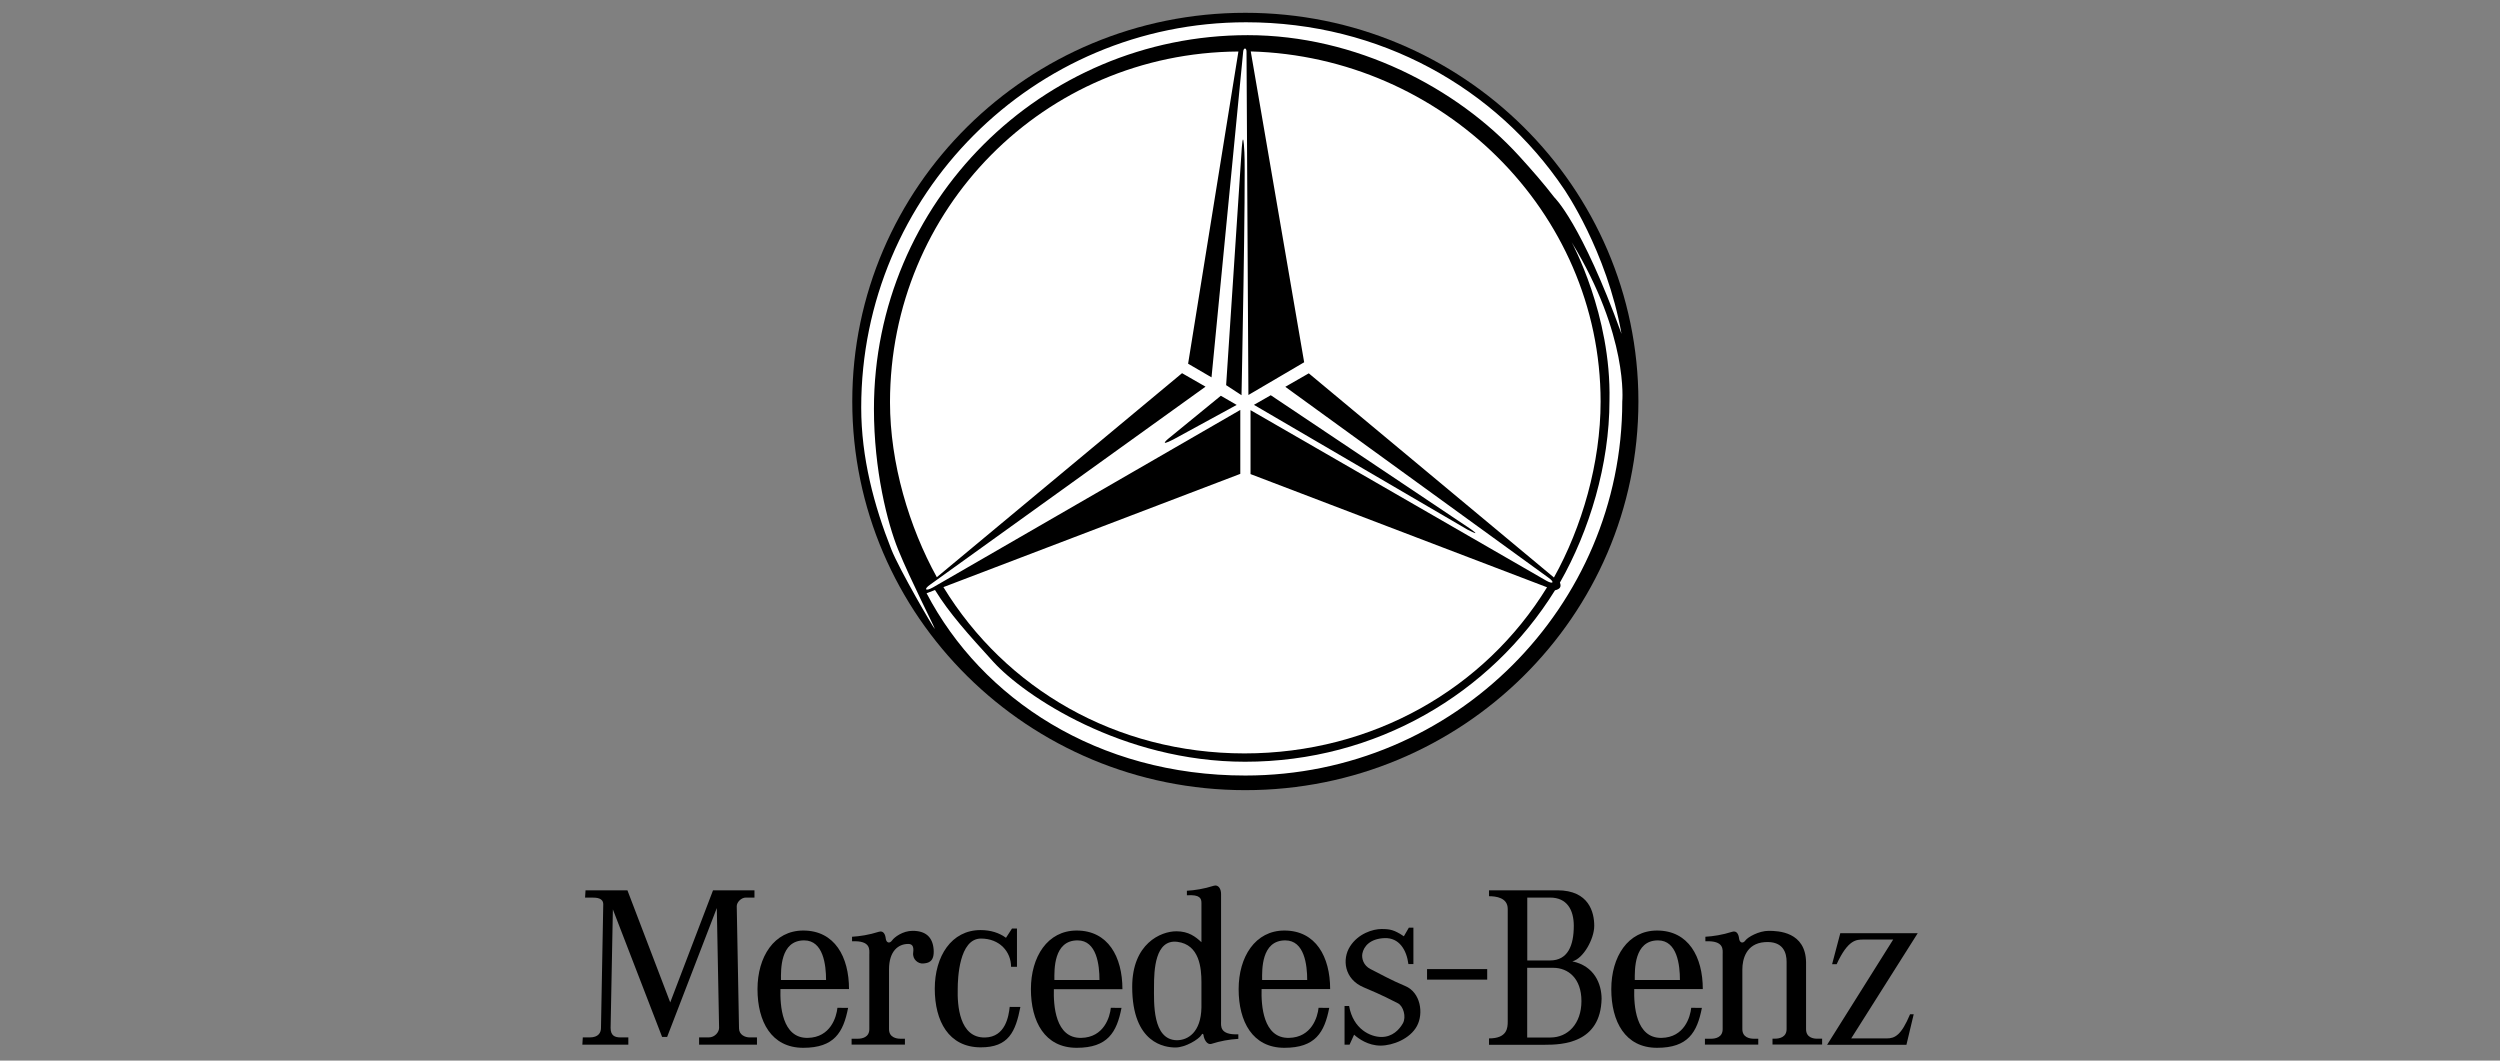 <svg xmlns="http://www.w3.org/2000/svg" xmlns:xlink="http://www.w3.org/1999/xlink" id="Capa_1" x="0px" y="0px" viewBox="0 0 330 140" style="enable-background:new 0 0 330 140;" xml:space="preserve"><rect x="0" y="0" width="330" height="140" fill="#808080" stroke="none"/><style type="text/css">	.st0{fill:#DFE4EE;}	.st1{fill:#FFFFFF;}	.st2{fill:url(#SVGID_3_);}	.st3{fill:#00BFD8;}	.st4{fill:#333333;}	.st5{fill:#4396CE;}	.st6{fill:#ECEFF5;}	.st7{fill:#CE1126;}	.st8{fill:#006847;}	.st9{fill:#FCCA3E;stroke:#AA8C30;stroke-width:0.409;stroke-miterlimit:4.673;}	.st10{fill:#FCCA3E;stroke:#AA8C30;stroke-width:0.35;stroke-miterlimit:4.673;}	.st11{fill:#AA8C30;}	.st12{fill:#9CA168;}	.st13{fill:#717732;}	.st14{fill:#016848;}	.st15{fill:#CD202A;}	.st16{fill:#30C2DC;stroke:#0872A7;stroke-width:0.818;stroke-miterlimit:4.673;}	.st17{fill:#FFFFFF;stroke:#0872A7;stroke-width:1.601;stroke-miterlimit:4.673;}	.st18{fill:#F8C83C;}	.st19{fill:#F9AA51;stroke:#953220;stroke-width:0.7;stroke-linejoin:round;}	.st20{fill:#F9AA51;stroke:#953220;stroke-width:0.7;stroke-linecap:round;stroke-linejoin:round;}	.st21{fill:#953220;}	.st22{fill:#231F20;}	.st23{fill:#8CBEBF;stroke:#04534E;stroke-width:0.701;}	.st24{fill:#0C8489;}	.st25{fill:#04534E;}	.st26{fill:#8CBEBF;}	.st27{fill:#0C8489;stroke:#04534E;stroke-width:0.701;}	.st28{fill:#FCCA3E;stroke:#AA8C30;stroke-width:0.409;}	.st29{fill:#FCCA3E;stroke:#AA8C30;stroke-width:0.35;}	.st30{fill:url(#SVGID_4_);}	.st31{fill:url(#SVGID_9_);}	.st32{fill:#E92736;}	.st33{fill:#F7E204;}	.st34{fill:#FCCA3E;stroke:#AA8C30;stroke-width:0.409;stroke-miterlimit:4;}	.st35{fill:#FCCA3E;stroke:#AA8C30;stroke-width:0.35;stroke-miterlimit:4;}	.st36{fill:url(#SVGID_10_);}	.st37{fill:#A8AC71;}	.st38{fill:#F1A720;}	.st39{fill:#78732E;}	.st40{fill:#C6C7A6;}	.st41{fill:#1C242F;}	.st42{fill:#F8C83C;stroke:#977C2E;stroke-width:0.409;stroke-miterlimit:4.673;}	.st43{fill:#AF7029;}	.st44{fill:#816C2A;}	.st45{fill:#FCCA3D;}	.st46{fill:#6F5B24;}	.st47{fill:#404118;}	.st48{fill:none;stroke:#78732E;stroke-width:0.35;stroke-miterlimit:4.673;}	.st49{fill:#AB6D29;stroke:#4D2A15;stroke-width:0.511;}	.st50{fill:#4D2A15;}	.st51{fill:#D2A567;}	.st52{fill:#8F4620;}	.st53{fill:#AB6D29;}	.st54{fill:#202020;}	.st55{fill:#F8C83C;stroke:#977C2E;stroke-width:0.35;}	.st56{fill:#202220;}	.st57{fill:#4B4139;}	.st58{fill:#F8C83C;stroke:#977C2E;stroke-width:0.35;stroke-linecap:round;stroke-linejoin:round;}	.st59{fill:#904720;}	.st60{fill:#803F1D;}	.st61{fill:#B07229;}	.st62{fill:#5C3A1D;}	.st63{fill:#8B441F;}	.st64{fill:#8B441F;stroke:#5C3A1D;stroke-width:0.07;}	.st65{fill:#312317;}	.st66{fill:#1E2121;}	.st67{fill:#5C3818;}	.st68{fill:#171717;}	.st69{fill:#45392D;}	.st70{fill:#DBAD6C;}	.st71{fill:#874F20;}	.st72{fill:#B27129;}	.st73{fill:#6C3F18;}	.st74{fill:#F16E16;}	.st75{fill:#D5D3CA;}	.st76{fill:#6C4119;}	.st77{fill:#BF802D;}	.st78{fill:#F9C83A;stroke:#8F4620;stroke-width:0.481;}	.st79{fill:#FCF3D8;}	.st80{fill:#FDEAAF;}	.st81{fill:#513625;}	.st82{fill:#F9C83A;}	.st83{fill:#977C2E;}	.st84{fill:#DC1F2B;}	.st85{fill:#1B304F;}	.st86{fill:#4496CD;}	.st87{fill:#4496CE;}	.st88{fill:#4295CE;}	.st89{fill:#20BCC1;}	.st90{fill:#33AFC5;}	.st91{fill:#20BDC0;}	.st92{fill:#409ECB;}	.st93{fill:#21BDC1;}	.st94{fill:#39A7C8;}	.st95{fill:#2AB7C2;}	.st96{fill:#36A8C7;}	.st97{fill:#3CA4C9;}	.st98{fill:#1A1A1A;}	.st99{fill:#D2D9E7;}	.st100{fill:#1B639A;}	.st101{fill:#FFFFFF;stroke:#A2A2A3;stroke-miterlimit:10;}	.st102{fill:#A2A2A3;}	.st103{fill:#ACACAD;}	.st104{opacity:0.2;}	.st105{fill:#535354;}	.st106{opacity:0.3;}	.st107{fill:#4A506E;}	.st108{fill:#D40042;}	.st109{fill:#FF004F;}	.st110{fill:#FFBF00;}	.st111{fill:#FC0019;}	.st112{fill-rule:evenodd;clip-rule:evenodd;fill:#1762A9;}	.st113{fill-rule:evenodd;clip-rule:evenodd;fill:#FFFFFF;}	.st114{fill:#5C5353;}	.st115{fill:#BE2BBB;}	.st116{fill:url(#);}	.st117{fill:url(#SVGID_19_);}	.st118{fill:url(#SVGID_20_);}	.st119{fill:url(#SVGID_21_);}	.st120{fill:url(#SVGID_22_);}	.st121{fill:url(#SVGID_23_);}	.st122{fill:url(#SVGID_24_);}	.st123{fill:url(#SVGID_25_);}	.st124{fill:url(#SVGID_26_);}	.st125{fill:url(#SVGID_27_);}	.st126{fill:url(#SVGID_28_);}	.st127{fill:url(#SVGID_29_);}	.st128{fill:url(#SVGID_30_);}	.st129{fill:url(#SVGID_31_);}	.st130{fill:url(#SVGID_32_);}	.st131{fill:url(#SVGID_33_);}	.st132{fill:url(#SVGID_34_);}	.st133{fill:url(#SVGID_35_);}	.st134{fill:url(#SVGID_36_);}	.st135{fill:#BCBCB6;}	.st136{fill-rule:evenodd;clip-rule:evenodd;fill:#86494F;}	.st137{fill:#1A171B;}	.st138{fill:none;}	.st139{fill:#D71921;}	.st140{fill:#DC6132;}	.st141{fill:#E15E26;}	.st142{fill:#E67E1D;}	.st143{fill:#C4271C;}	.st144{fill-rule:evenodd;clip-rule:evenodd;}	.st145{fill-rule:evenodd;clip-rule:evenodd;fill:#E78B36;}	.st146{fill:#FFFF00;}	.st147{fill:#FF0000;}	.st148{fill-rule:evenodd;clip-rule:evenodd;fill:#DB812E;}	.st149{fill-rule:evenodd;clip-rule:evenodd;fill:#2B5692;}	.st150{fill-rule:evenodd;clip-rule:evenodd;fill:#FFF22D;}	.st151{fill-rule:evenodd;clip-rule:evenodd;fill:#CC2229;}	.st152{fill:#136CB5;}	.st153{fill:#91C95E;}	.st154{fill:#EA1D25;}	.st155{fill-rule:evenodd;clip-rule:evenodd;fill:#DCA53F;}	.st156{fill:#A7153D;}	.st157{fill:#E2A615;}	.st158{fill-rule:evenodd;clip-rule:evenodd;fill:#E2A615;}	.st159{fill-rule:evenodd;clip-rule:evenodd;fill:#EA1D25;}	.st160{fill-rule:evenodd;clip-rule:evenodd;fill:#082F67;}	.st161{fill-rule:evenodd;clip-rule:evenodd;fill:#70BC1F;}	.st162{fill:#082F67;}	.st163{fill:#FD3419;}	.st164{fill:#D7282F;}	.st165{fill:#53575A;}	.st166{fill:#736EF2;}	.st167{fill:#4F49F0;}	.st168{fill:#5852F1;}	.st169{fill:#5B56F1;}	.st170{fill:#5C57F1;}	.st171{fill:#5A55F1;}	.st172{fill:#4139F0;}</style><g>	<g>		<path d="M161.18,134.78V118c0-0.69-0.36-1.26-0.96-1.08c-1.32,0.42-2.53,0.6-3.55,0.66v0.6c1.74-0.12,1.92,0.42,1.92,1.02v5.17   c-0.78-0.72-1.68-1.44-3.31-1.44c-2.05,0-5.83,1.62-5.83,7.34c0,7.52,4.39,8,5.71,8s3.07-1.08,3.43-1.65   c0.03-0.12,0.21-0.27,0.27,0c0.06,0.54,0.45,1.35,1.05,1.17c1.15-0.37,2.34-0.59,3.55-0.66v-0.6   C160.94,136.64,161.18,135.38,161.18,134.78z M158.59,132.98c-0.06,3.31-1.8,4.33-3.25,4.33c-3.25-0.06-3.01-4.99-3.01-7.1   c0-2.1,0.12-6.25,3.07-5.89c2.95,0.36,3.19,3.49,3.19,5.35V132.98z"></path>		<path d="M130.03,136.95c-3.43,0.07-3.67-4.33-3.61-6.44c0-1.32,0.18-6.62,3.07-6.62c2.47,0,3.97,1.74,3.97,3.73h0.78v-5.05h-0.66   l-0.79,1.22c-0.89-0.65-2-1.02-3.36-1.02c-3.85,0-6.04,3.47-6.04,7.74c0,4.27,1.83,7.72,6.04,7.74c3.73,0.02,4.63-2.09,5.26-5.33   l-1.41-0.01C133.15,134.12,132.73,136.89,130.03,136.95z"></path>		<path d="M175.58,130.57c0-4.27-1.89-7.74-6.04-7.74c-3.85,0-6.04,3.47-6.04,7.74c0,4.27,1.83,7.74,6.04,7.74   c4.09,0,5.29-2.03,5.92-5.27l-1.41-0.01c-0.12,1.2-0.9,3.91-3.91,3.97c-3.43,0.07-3.67-4.33-3.61-6.44H175.58z M169.66,124.13   c2.53,0,2.89,3.25,2.89,5.23h-5.95C166.59,128.04,166.47,124.13,169.66,124.13z"></path>		<path d="M97.55,135.74l-0.3-16.12c0-0.54,0.6-1.14,1.2-1.14h1.14v-0.96h-5.47l-5.65,14.8l-5.65-14.8h-5.53l-0.06,0.96h0.9   c0.66,0,1.5,0.06,1.5,0.9l-0.3,16.3c0,0.6-0.3,1.26-1.5,1.26h-0.9l-0.06,0.96h6.07v-0.96h-1.02c-0.78,0-1.32-0.24-1.32-1.26   l0.3-15.64l6.5,16.84h0.66l6.56-17.02l0.3,15.82c0,0.54-0.54,1.26-1.38,1.26h-1.26v0.96h7.64v-0.96H99   C98.33,136.95,97.55,136.58,97.55,135.74z"></path>		<path d="M185.48,130.15c-1.79-0.74-3.36-1.62-4.57-2.23c-0.96-0.48-1.19-1.44-1.08-2.04c0.18-0.96,1.02-1.98,2.95-2.05   c1.92-0.06,2.89,1.56,3.13,3.43h0.66v-4.81h-0.6l-0.66,1.14c-1.26-0.84-1.8-0.96-2.95-0.96c-1.14,0-3.07,0.6-4.15,2.29   c-1.08,1.68-0.78,4.33,1.8,5.41c2.59,1.08,3.79,1.74,4.51,2.1c0.72,0.36,1.14,1.8,0.66,2.65c-0.48,0.84-1.38,1.8-2.83,1.8   c-1.44,0-3.73-1.02-4.27-4.09h-0.6v5.11h0.66l0.6-1.32c0.6,0.54,1.86,1.44,3.49,1.44c1.62,0,3.91-0.9,4.81-2.59   C187.94,133.76,187.52,130.99,185.48,130.15z"></path>		<path d="M112.07,130.57c0-4.27-1.89-7.74-6.04-7.74c-3.85,0-6.04,3.47-6.04,7.74c0,4.27,1.83,7.74,6.04,7.74   c4.09,0,5.29-2.03,5.92-5.27l-1.41-0.01c-0.12,1.2-0.9,3.91-3.91,3.97c-3.43,0.07-3.67-4.33-3.61-6.44H112.07z M106.15,124.13   c2.53,0,2.89,3.25,2.89,5.23h-5.95C103.08,128.04,102.96,124.13,106.15,124.13z"></path>		<path d="M120.47,122.87c-1.32,0-2.41,0.84-2.71,1.26c-0.35,0.49-0.78,0.3-0.84-0.24c-0.06-0.54-0.3-1.08-0.9-0.9   c-1.32,0.42-2.53,0.6-3.55,0.66v0.6c2.53-0.12,2.28,1.14,2.28,1.74v9.86c0,1.08-0.96,1.26-1.5,1.26h-0.84v0.78h7.04v0l0,0v-0.78   h-0.6c-0.54,0-1.5-0.18-1.5-1.26v-7.88c0-2.47,1.26-3.37,2.53-3.37c0.48,0,0.78,0.24,0.66,1.14c-0.12,0.9,0.66,1.5,1.32,1.44   c0.66-0.06,1.5-0.18,1.38-1.86C123.11,123.66,122.15,122.87,120.47,122.87z"></path>		<path d="M139.11,130.57h9.05c0-4.27-1.89-7.74-6.04-7.74c-3.85,0-6.04,3.47-6.04,7.74c0,4.27,1.83,7.74,6.04,7.74   c4.09,0,5.29-2.03,5.92-5.27l-1.41-0.01c-0.12,1.2-0.9,3.91-3.91,3.97C139.29,137.07,139.05,132.68,139.11,130.57L139.11,130.57z    M142.24,124.13c2.53,0,2.89,3.25,2.89,5.23h-5.95C139.17,128.04,139.05,124.13,142.24,124.13z"></path>		<path d="M224.77,130.57c0-4.27-1.89-7.74-6.04-7.74c-3.85,0-6.04,3.47-6.04,7.74c0,4.27,1.83,7.74,6.04,7.74   c4.09,0,5.29-2.03,5.92-5.27l-1.41-0.01c-0.12,1.2-0.9,3.91-3.91,3.97c-3.43,0.07-3.67-4.33-3.61-6.44H224.77z M218.86,124.13   c2.53,0,2.89,3.25,2.89,5.23h-5.96C215.79,128.04,215.67,124.13,218.86,124.13z"></path>		<path d="M207.55,126.9c1.44-0.36,2.89-2.95,2.89-4.69c0-1.74-0.66-4.69-4.87-4.69h-9.02v0.78c0.9,0,2.47,0.18,2.47,1.68v14.86   c0,0.84-0.06,2.23-2.47,2.23v0.84h7.4c2.23,0,7.34-0.18,7.46-6.08C211.4,129.85,210.44,127.5,207.55,126.9z M201.6,118.48h3.01   c2.23,0,3.13,1.62,3.13,3.73c0,2.59-0.78,4.57-3.13,4.57h-3.01V118.48z M204.66,136.95h-3.07v-9.2h3.43   c1.98,0,3.73,1.39,3.73,4.39C208.75,135.14,206.95,136.95,204.66,136.95z"></path>		<path d="M238.4,135.86v-8.84c-0.06-4.03-3.67-4.15-4.93-4.15c-1.32,0-2.77,0.84-3.07,1.26c-0.35,0.49-0.78,0.3-0.84-0.24   c-0.06-0.54-0.3-1.08-0.9-0.9c-1.32,0.42-2.53,0.6-3.55,0.66v0.6c2.53-0.12,2.28,1.14,2.28,1.74v9.86c0,1.08-0.96,1.26-1.5,1.26   h-0.84v0.78h7.04v-0.78h-0.6c-0.54,0-1.5-0.18-1.5-1.26v-7.88c0-1.32,0.48-3.43,2.95-3.61c2.47-0.18,2.89,1.44,2.89,2.58v8.9   c0,1.08-0.96,1.26-1.5,1.26h-0.36v0.78h6.55v-0.78h-0.6C239.36,137.13,238.4,136.95,238.4,135.86z"></path>		<path d="M249.05,137.07h-4.69l8.78-13.89h-10.22l-1.08,4.09h0.6c1.5-3.25,2.59-3.25,3.55-3.25h3.91l-8.72,13.89h10.47l0.96-4.03   h-0.48C250.97,136.65,250.13,137.07,249.05,137.07z"></path>		<rect x="188.37" y="127.92" width="7.94" height="1.39"></rect>	</g>	<path class="st144" d="M164.38,104.3c-28.65,0-51.88-22.98-51.88-51.31c0-28.34,23.24-51.3,51.89-51.3  c28.65,0,51.88,22.98,51.88,51.31C216.26,81.34,193.03,104.31,164.38,104.3z"></path>	<path class="st144" d="M121.84,77.61l0.91-0.72c-2.68-4.91-5.04-12.29-5.17-12.44C117.51,64.66,118.6,71.51,121.84,77.61z"></path>	<path class="st113" d="M165.1,6.79l7.05,41.03l-7.36,4.32l-0.25-45.33c0-0.54-0.39-0.54-0.44,0l-4.18,43l-3.09-1.8l6.64-41.21  c-25.69,0.16-45.98,20.79-45.99,46.29c0,8.05,2.53,16.5,6.18,23.1l32.37-26.93l3.1,1.78l-36.36,26.14  c-0.87,0.61-0.61,0.91,0.36,0.37l40.59-23.44l0,8.44l-39.19,14.95c8.2,13.41,22.75,21.94,39.73,21.95  c16.95,0,31.74-8.55,39.95-21.93l-39.14-14.94v-8.44l39.04,22.51c0.89,0.5,1.15,0.23,0.32-0.37l-34.77-25.22l3.1-1.78l32.36,26.95  c3.7-6.64,6.16-15.11,6.16-23.23C211.27,27.83,190.33,7.48,165.1,6.79L165.1,6.79z"></path>	<path class="st113" d="M214.04,44.07c-1.96-11.02-7.62-19.16-7.62-19.16c-8.96-13.3-24.24-21.97-41.94-21.97  c-28.09,0-50.8,22.77-50.8,50.86c0,6.62,1.69,12.94,3.98,18.73c1.06,2.66,5.53,10.34,5.74,10.5c-0.02-0.24-3.18-6.39-4.84-10.47  c-1.42-3.5-3.2-10.49-3.2-18.58c0-27.25,22.1-49.34,49.35-49.34c14.24,0,27.62,6.95,35.83,15.97c1.75,1.92,3.26,3.66,4.62,5.43  C205.15,26.03,208.72,29.37,214.04,44.07L214.04,44.07z"></path>	<path class="st113" d="M212.45,52.87c0,8.44-2.64,17.18-6.54,24.03c0.22,0.57,0.01,0.86-0.65,1.02  c-8.49,13.68-23.65,22.63-40.91,22.63c-16.19,0-29.15-8.7-33.24-13.2c-3.32-3.65-5.79-6.38-7.69-9.47l-1.11,0.43  c7.29,13.93,22.57,24.06,42.07,24.06c27.67,0,49.76-22.37,49.76-49.37c0,0,0.86-8.68-6.68-21.03  C207.45,31.97,212.71,41.53,212.45,52.87L212.45,52.87z"></path>	<path class="st144" d="M161.15,52.24l-6.9,5.64c0,0-1.46,1.2,0.63,0.13l8.36-4.56L161.15,52.24L161.15,52.24z M161.85,50.84  l2.03-30.78c0,0,0.19-3.74,0.38,0.06c0.19,3.74-0.38,32.05-0.38,32.05L161.85,50.84z M165.52,53.44l2.22-1.27l26.22,17.55  c0,0,1.96,1.33-0.25,0.19L165.52,53.44z"></path></g></svg>